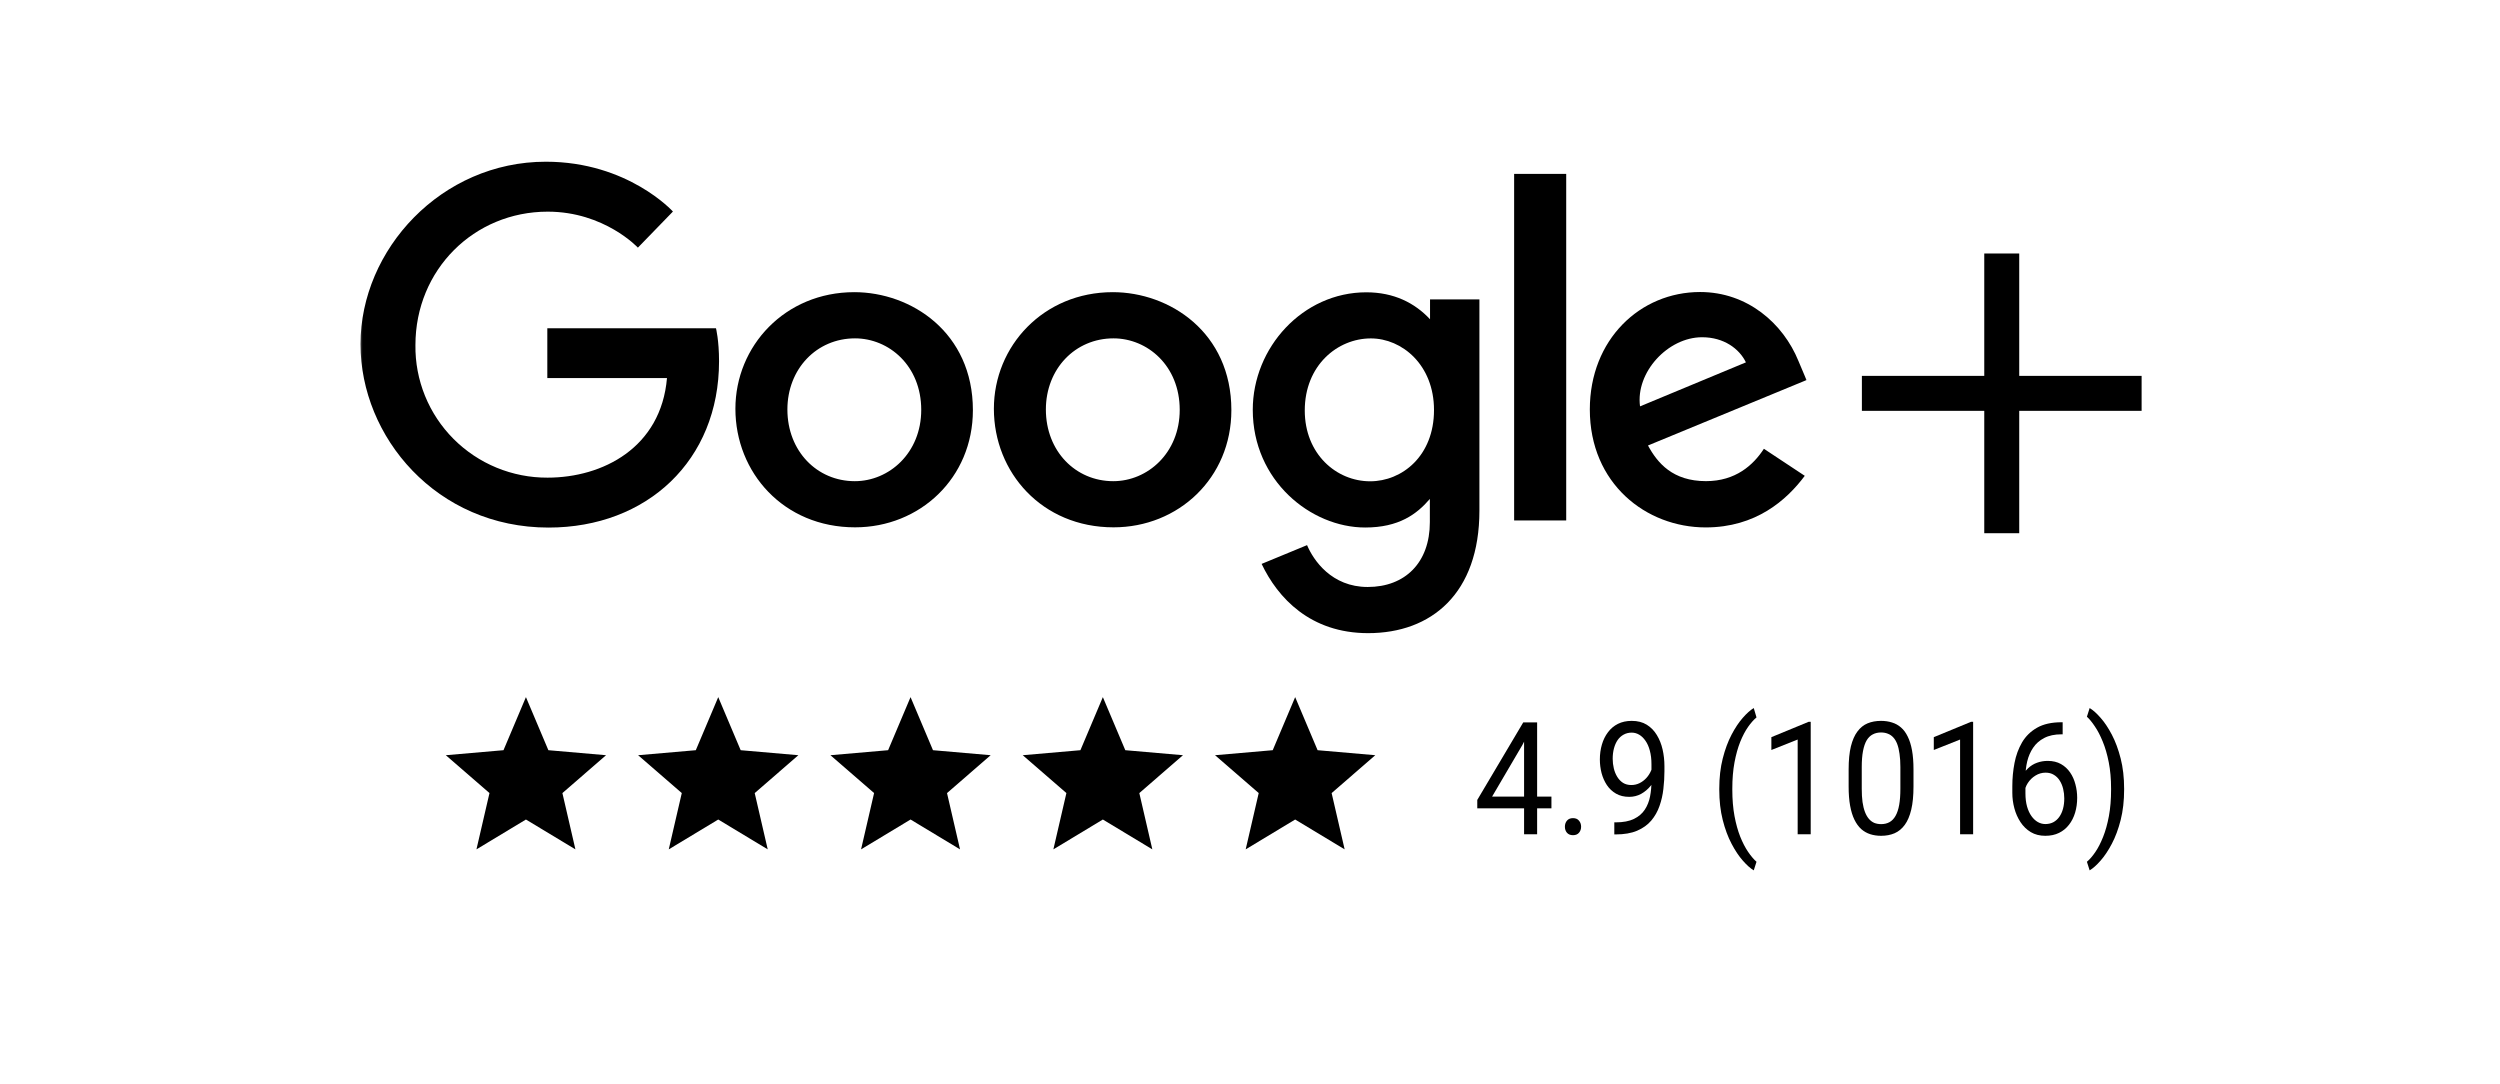 <svg xmlns="http://www.w3.org/2000/svg" width="286" height="124" viewBox="0 0 286 124" fill="none"><path fill-rule="evenodd" clip-rule="evenodd" d="M231 29H227V43H213V47H227V61H231V47H245V43H231V29Z" fill="black"></path><mask id="mask0_1516_5047" style="mask-type:luminance" maskUnits="userSpaceOnUse" x="41" y="18" width="166" height="55"><path d="M207 18H41V73H207V18Z" fill="white"></path></mask><g mask="url(#mask0_1516_5047)"><path d="M81.915 37.551H62.613V43.247H76.303C75.625 51.22 68.945 54.643 62.636 54.643C60.638 54.651 58.658 54.264 56.811 53.503C54.965 52.742 53.289 51.623 51.883 50.212C50.476 48.8 49.366 47.123 48.618 45.28C47.87 43.437 47.498 41.464 47.525 39.477C47.525 30.853 54.237 24.214 62.655 24.214C69.148 24.214 72.975 28.331 72.975 28.331L76.983 24.2C76.983 24.2 71.834 18.5 62.445 18.5C50.49 18.5 41.241 28.536 41.241 39.375C41.241 49.997 49.941 60.354 62.748 60.354C74.012 60.354 82.259 52.678 82.259 41.329C82.259 38.934 81.909 37.551 81.909 37.551H81.915Z" fill="black"></path><path d="M97.727 33.424C89.806 33.424 84.13 39.584 84.13 46.764C84.13 54.054 89.634 60.327 97.82 60.327C105.229 60.327 111.299 54.695 111.299 46.921C111.299 38.028 104.238 33.423 97.727 33.423V33.424ZM97.805 38.708C101.699 38.708 105.389 41.841 105.389 46.887C105.389 51.824 101.714 55.047 97.786 55.047C93.469 55.047 90.078 51.61 90.078 46.847C90.078 42.186 93.439 38.708 97.817 38.708H97.805Z" fill="black"></path><path d="M127.298 33.424C119.377 33.424 113.7 39.584 113.7 46.764C113.7 54.054 119.204 60.327 127.39 60.327C134.799 60.327 140.869 54.695 140.869 46.921C140.869 38.028 133.808 33.423 127.298 33.423V33.424ZM127.375 38.708C131.269 38.708 134.96 41.841 134.96 46.887C134.96 51.824 131.284 55.047 127.356 55.047C123.04 55.047 119.648 51.61 119.648 46.847C119.648 42.186 123.009 38.708 127.387 38.708H127.375Z" fill="black"></path><path d="M156.301 33.44C149.031 33.44 143.317 39.772 143.317 46.881C143.317 54.977 149.942 60.347 156.175 60.347C160.029 60.347 162.079 58.824 163.575 57.078V59.73C163.575 64.372 160.741 67.151 156.465 67.151C152.333 67.151 150.261 64.096 149.527 62.363L144.329 64.51C146.173 68.389 149.885 72.432 156.508 72.432C163.754 72.432 169.245 67.904 169.245 58.407V34.248H163.596V36.526C161.854 34.656 159.468 33.44 156.304 33.44H156.301ZM156.825 38.714C160.39 38.714 164.05 41.741 164.05 46.91C164.05 52.165 160.396 55.06 156.747 55.06C152.871 55.06 149.265 51.932 149.265 46.959C149.265 41.795 153.011 38.714 156.825 38.714Z" fill="black"></path><path d="M194.491 33.407C187.634 33.407 181.876 38.836 181.876 46.84C181.876 55.313 188.294 60.337 195.134 60.337C200.857 60.337 204.384 57.225 206.466 54.434L201.79 51.34C200.576 53.211 198.548 55.043 195.164 55.043C191.362 55.043 189.614 52.973 188.53 50.964L206.664 43.481L205.739 41.289C203.988 36.995 199.9 33.407 194.491 33.407ZM194.727 38.581C197.199 38.581 198.976 39.887 199.732 41.454L187.62 46.488C187.096 42.591 190.811 38.581 194.712 38.581H194.727Z" fill="black"></path><path d="M173.217 59.54H179.174V19.893H173.217V59.54Z" fill="black"></path></g><path d="M54.506 97.167L55.996 90.727L51 86.396L57.6 85.823L60.167 79.75L62.733 85.823L69.333 86.396L64.338 90.727L65.827 97.167L60.167 93.752L54.506 97.167Z" fill="black"></path><path d="M76.506 97.167L77.996 90.727L73 86.396L79.6 85.823L82.167 79.75L84.733 85.823L91.333 86.396L86.338 90.727L87.827 97.167L82.167 93.752L76.506 97.167Z" fill="black"></path><path d="M98.506 97.167L99.996 90.727L95 86.396L101.6 85.823L104.167 79.75L106.733 85.823L113.333 86.396L108.338 90.727L109.827 97.167L104.167 93.752L98.506 97.167Z" fill="black"></path><path d="M120.506 97.167L121.996 90.727L117 86.396L123.6 85.823L126.167 79.75L128.733 85.823L135.333 86.396L130.338 90.727L131.827 97.167L126.167 93.752L120.506 97.167Z" fill="black"></path><path d="M142.506 97.167L143.996 90.727L139 86.396L145.6 85.823L148.167 79.75L150.733 85.823L157.333 86.396L152.338 90.727L153.827 97.167L148.167 93.752L142.506 97.167Z" fill="black"></path><path d="M243 90.237V90.325C243 91.608 242.868 92.769 242.605 93.806C242.341 94.843 242.005 95.748 241.597 96.522C241.188 97.301 240.758 97.945 240.306 98.455C239.855 98.971 239.438 99.343 239.056 99.571L238.742 98.587C239.059 98.323 239.379 97.954 239.702 97.48C240.024 97.011 240.323 96.431 240.597 95.739C240.871 95.054 241.091 94.263 241.258 93.366C241.425 92.464 241.508 91.456 241.508 90.343V90.22C241.508 89.106 241.419 88.102 241.242 87.205C241.064 86.303 240.833 85.509 240.548 84.823C240.269 84.138 239.968 83.561 239.645 83.092C239.328 82.617 239.027 82.251 238.742 81.993L239.056 81C239.438 81.228 239.855 81.601 240.306 82.116C240.758 82.626 241.188 83.27 241.597 84.05C242.005 84.829 242.341 85.737 242.605 86.774C242.868 87.806 243 88.96 243 90.237Z" fill="black"></path><path d="M235.839 82.626H235.968V84.006H235.839C235.048 84.006 234.387 84.147 233.855 84.428C233.323 84.703 232.901 85.075 232.589 85.544C232.277 86.007 232.051 86.528 231.911 87.108C231.777 87.689 231.71 88.277 231.71 88.875V90.756C231.71 91.324 231.772 91.828 231.895 92.268C232.019 92.701 232.188 93.067 232.403 93.366C232.618 93.665 232.86 93.891 233.129 94.043C233.403 94.195 233.688 94.272 233.984 94.272C234.328 94.272 234.634 94.201 234.903 94.061C235.172 93.914 235.398 93.712 235.581 93.454C235.769 93.19 235.911 92.88 236.008 92.522C236.105 92.165 236.153 91.772 236.153 91.345C236.153 90.964 236.11 90.598 236.024 90.246C235.938 89.889 235.806 89.572 235.629 89.297C235.452 89.016 235.229 88.796 234.96 88.638C234.696 88.474 234.382 88.392 234.016 88.392C233.602 88.392 233.215 88.503 232.855 88.726C232.5 88.942 232.207 89.23 231.976 89.587C231.75 89.939 231.621 90.322 231.589 90.738L230.798 90.73C230.874 90.073 231.013 89.514 231.218 89.051C231.427 88.582 231.685 88.201 231.992 87.908C232.304 87.609 232.651 87.393 233.032 87.258C233.419 87.117 233.828 87.047 234.258 87.047C234.844 87.047 235.349 87.167 235.774 87.407C236.199 87.647 236.548 87.97 236.823 88.374C237.097 88.772 237.298 89.224 237.427 89.728C237.562 90.226 237.629 90.738 237.629 91.266C237.629 91.869 237.551 92.435 237.395 92.962C237.239 93.489 237.005 93.952 236.694 94.351C236.387 94.749 236.008 95.06 235.556 95.282C235.105 95.505 234.581 95.616 233.984 95.616C233.349 95.616 232.796 95.476 232.323 95.194C231.849 94.907 231.457 94.526 231.145 94.052C230.833 93.577 230.599 93.05 230.444 92.47C230.288 91.89 230.21 91.301 230.21 90.703V89.939C230.21 89.036 230.293 88.151 230.46 87.284C230.626 86.417 230.914 85.632 231.323 84.929C231.737 84.226 232.309 83.666 233.04 83.25C233.772 82.834 234.704 82.626 235.839 82.626Z" fill="black"></path><path d="M225.726 82.573V95.44H224.234V84.603L221.226 85.799V84.331L225.492 82.573H225.726Z" fill="black"></path><path d="M218.903 88.022V89.974C218.903 91.022 218.817 91.907 218.645 92.628C218.473 93.349 218.226 93.929 217.903 94.368C217.581 94.808 217.191 95.127 216.734 95.326C216.282 95.519 215.771 95.616 215.202 95.616C214.75 95.616 214.333 95.555 213.952 95.432C213.57 95.309 213.226 95.112 212.919 94.843C212.618 94.567 212.36 94.21 212.145 93.77C211.93 93.331 211.766 92.798 211.653 92.171C211.54 91.544 211.484 90.811 211.484 89.974V88.022C211.484 86.974 211.57 86.095 211.742 85.386C211.919 84.677 212.169 84.108 212.492 83.681C212.815 83.247 213.202 82.936 213.653 82.749C214.11 82.561 214.621 82.468 215.185 82.468C215.642 82.468 216.062 82.529 216.444 82.652C216.831 82.769 217.175 82.96 217.476 83.224C217.777 83.481 218.032 83.827 218.242 84.261C218.457 84.689 218.621 85.213 218.734 85.834C218.847 86.455 218.903 87.185 218.903 88.022ZM217.403 90.237V87.75C217.403 87.176 217.371 86.672 217.306 86.238C217.247 85.799 217.159 85.424 217.04 85.113C216.922 84.803 216.771 84.551 216.589 84.357C216.411 84.164 216.204 84.023 215.968 83.936C215.737 83.842 215.476 83.795 215.185 83.795C214.831 83.795 214.516 83.868 214.242 84.015C213.968 84.155 213.737 84.381 213.548 84.691C213.366 85.002 213.226 85.409 213.129 85.913C213.032 86.417 212.984 87.029 212.984 87.75V90.237C212.984 90.811 213.013 91.318 213.073 91.758C213.137 92.197 213.231 92.578 213.355 92.9C213.478 93.217 213.629 93.478 213.806 93.683C213.984 93.888 214.188 94.04 214.419 94.14C214.656 94.233 214.917 94.28 215.202 94.28C215.567 94.28 215.887 94.204 216.161 94.052C216.435 93.899 216.664 93.662 216.847 93.34C217.035 93.012 217.175 92.593 217.266 92.083C217.358 91.567 217.403 90.952 217.403 90.237Z" fill="black"></path><path d="M207.145 82.573V95.44H205.653V84.603L202.645 85.799V84.331L206.911 82.573H207.145Z" fill="black"></path><path d="M196.685 90.325V90.237C196.685 88.96 196.817 87.806 197.081 86.774C197.344 85.737 197.68 84.829 198.089 84.05C198.497 83.27 198.927 82.626 199.379 82.116C199.831 81.601 200.247 81.228 200.629 81L200.944 82.072C200.626 82.336 200.304 82.699 199.976 83.162C199.653 83.625 199.355 84.193 199.081 84.867C198.812 85.541 198.594 86.323 198.427 87.214C198.261 88.105 198.177 89.106 198.177 90.22V90.343C198.177 91.456 198.261 92.461 198.427 93.357C198.594 94.248 198.812 95.033 199.081 95.713C199.355 96.393 199.653 96.97 199.976 97.444C200.304 97.925 200.626 98.306 200.944 98.587L200.629 99.571C200.247 99.343 199.831 98.971 199.379 98.455C198.927 97.945 198.497 97.301 198.089 96.522C197.68 95.748 197.344 94.843 197.081 93.806C196.817 92.769 196.685 91.608 196.685 90.325Z" fill="black"></path><path d="M184.677 94.078H184.831C185.691 94.078 186.39 93.946 186.927 93.683C187.465 93.419 187.879 93.064 188.169 92.619C188.46 92.174 188.659 91.673 188.766 91.116C188.874 90.554 188.927 89.977 188.927 89.385V87.425C188.927 86.845 188.866 86.329 188.742 85.878C188.624 85.427 188.457 85.049 188.242 84.744C188.032 84.439 187.793 84.208 187.524 84.05C187.255 83.892 186.97 83.812 186.669 83.812C186.325 83.812 186.016 83.889 185.742 84.041C185.473 84.188 185.245 84.395 185.056 84.665C184.874 84.935 184.734 85.251 184.637 85.614C184.54 85.978 184.492 86.373 184.492 86.801C184.492 87.182 184.535 87.551 184.621 87.908C184.707 88.266 184.839 88.588 185.016 88.875C185.194 89.162 185.414 89.391 185.677 89.561C185.946 89.725 186.261 89.807 186.621 89.807C186.954 89.807 187.266 89.736 187.556 89.596C187.852 89.449 188.113 89.253 188.339 89.007C188.57 88.755 188.753 88.471 188.887 88.154C189.027 87.838 189.108 87.507 189.129 87.161H189.839C189.839 87.647 189.75 88.128 189.573 88.603C189.401 89.071 189.159 89.499 188.847 89.886C188.535 90.272 188.169 90.583 187.75 90.817C187.331 91.046 186.874 91.16 186.379 91.16C185.798 91.16 185.296 91.037 184.871 90.791C184.446 90.545 184.097 90.217 183.823 89.807C183.554 89.397 183.352 88.939 183.218 88.436C183.089 87.926 183.024 87.41 183.024 86.889C183.024 86.279 183.102 85.708 183.258 85.175C183.414 84.642 183.645 84.173 183.952 83.769C184.258 83.358 184.637 83.039 185.089 82.811C185.546 82.582 186.073 82.468 186.669 82.468C187.341 82.468 187.914 82.614 188.387 82.907C188.86 83.2 189.245 83.593 189.54 84.085C189.841 84.577 190.062 85.131 190.202 85.746C190.341 86.361 190.411 86.994 190.411 87.644V88.233C190.411 88.895 190.371 89.569 190.29 90.255C190.215 90.935 190.067 91.585 189.847 92.206C189.632 92.827 189.317 93.384 188.903 93.876C188.489 94.362 187.949 94.749 187.282 95.036C186.621 95.317 185.804 95.458 184.831 95.458H184.677V94.078Z" fill="black"></path><path d="M179.024 94.579C179.024 94.304 179.102 94.072 179.258 93.885C179.419 93.691 179.651 93.595 179.952 93.595C180.253 93.595 180.481 93.691 180.637 93.885C180.798 94.072 180.879 94.304 180.879 94.579C180.879 94.849 180.798 95.077 180.637 95.265C180.481 95.452 180.253 95.546 179.952 95.546C179.651 95.546 179.419 95.452 179.258 95.265C179.102 95.077 179.024 94.849 179.024 94.579Z" fill="black"></path><path d="M177.484 91.134V92.47H169V91.512L174.258 82.644H175.476L174.169 85.21L170.694 91.134H177.484ZM175.847 82.644V95.44H174.355V82.644H175.847Z" fill="black"></path></svg>